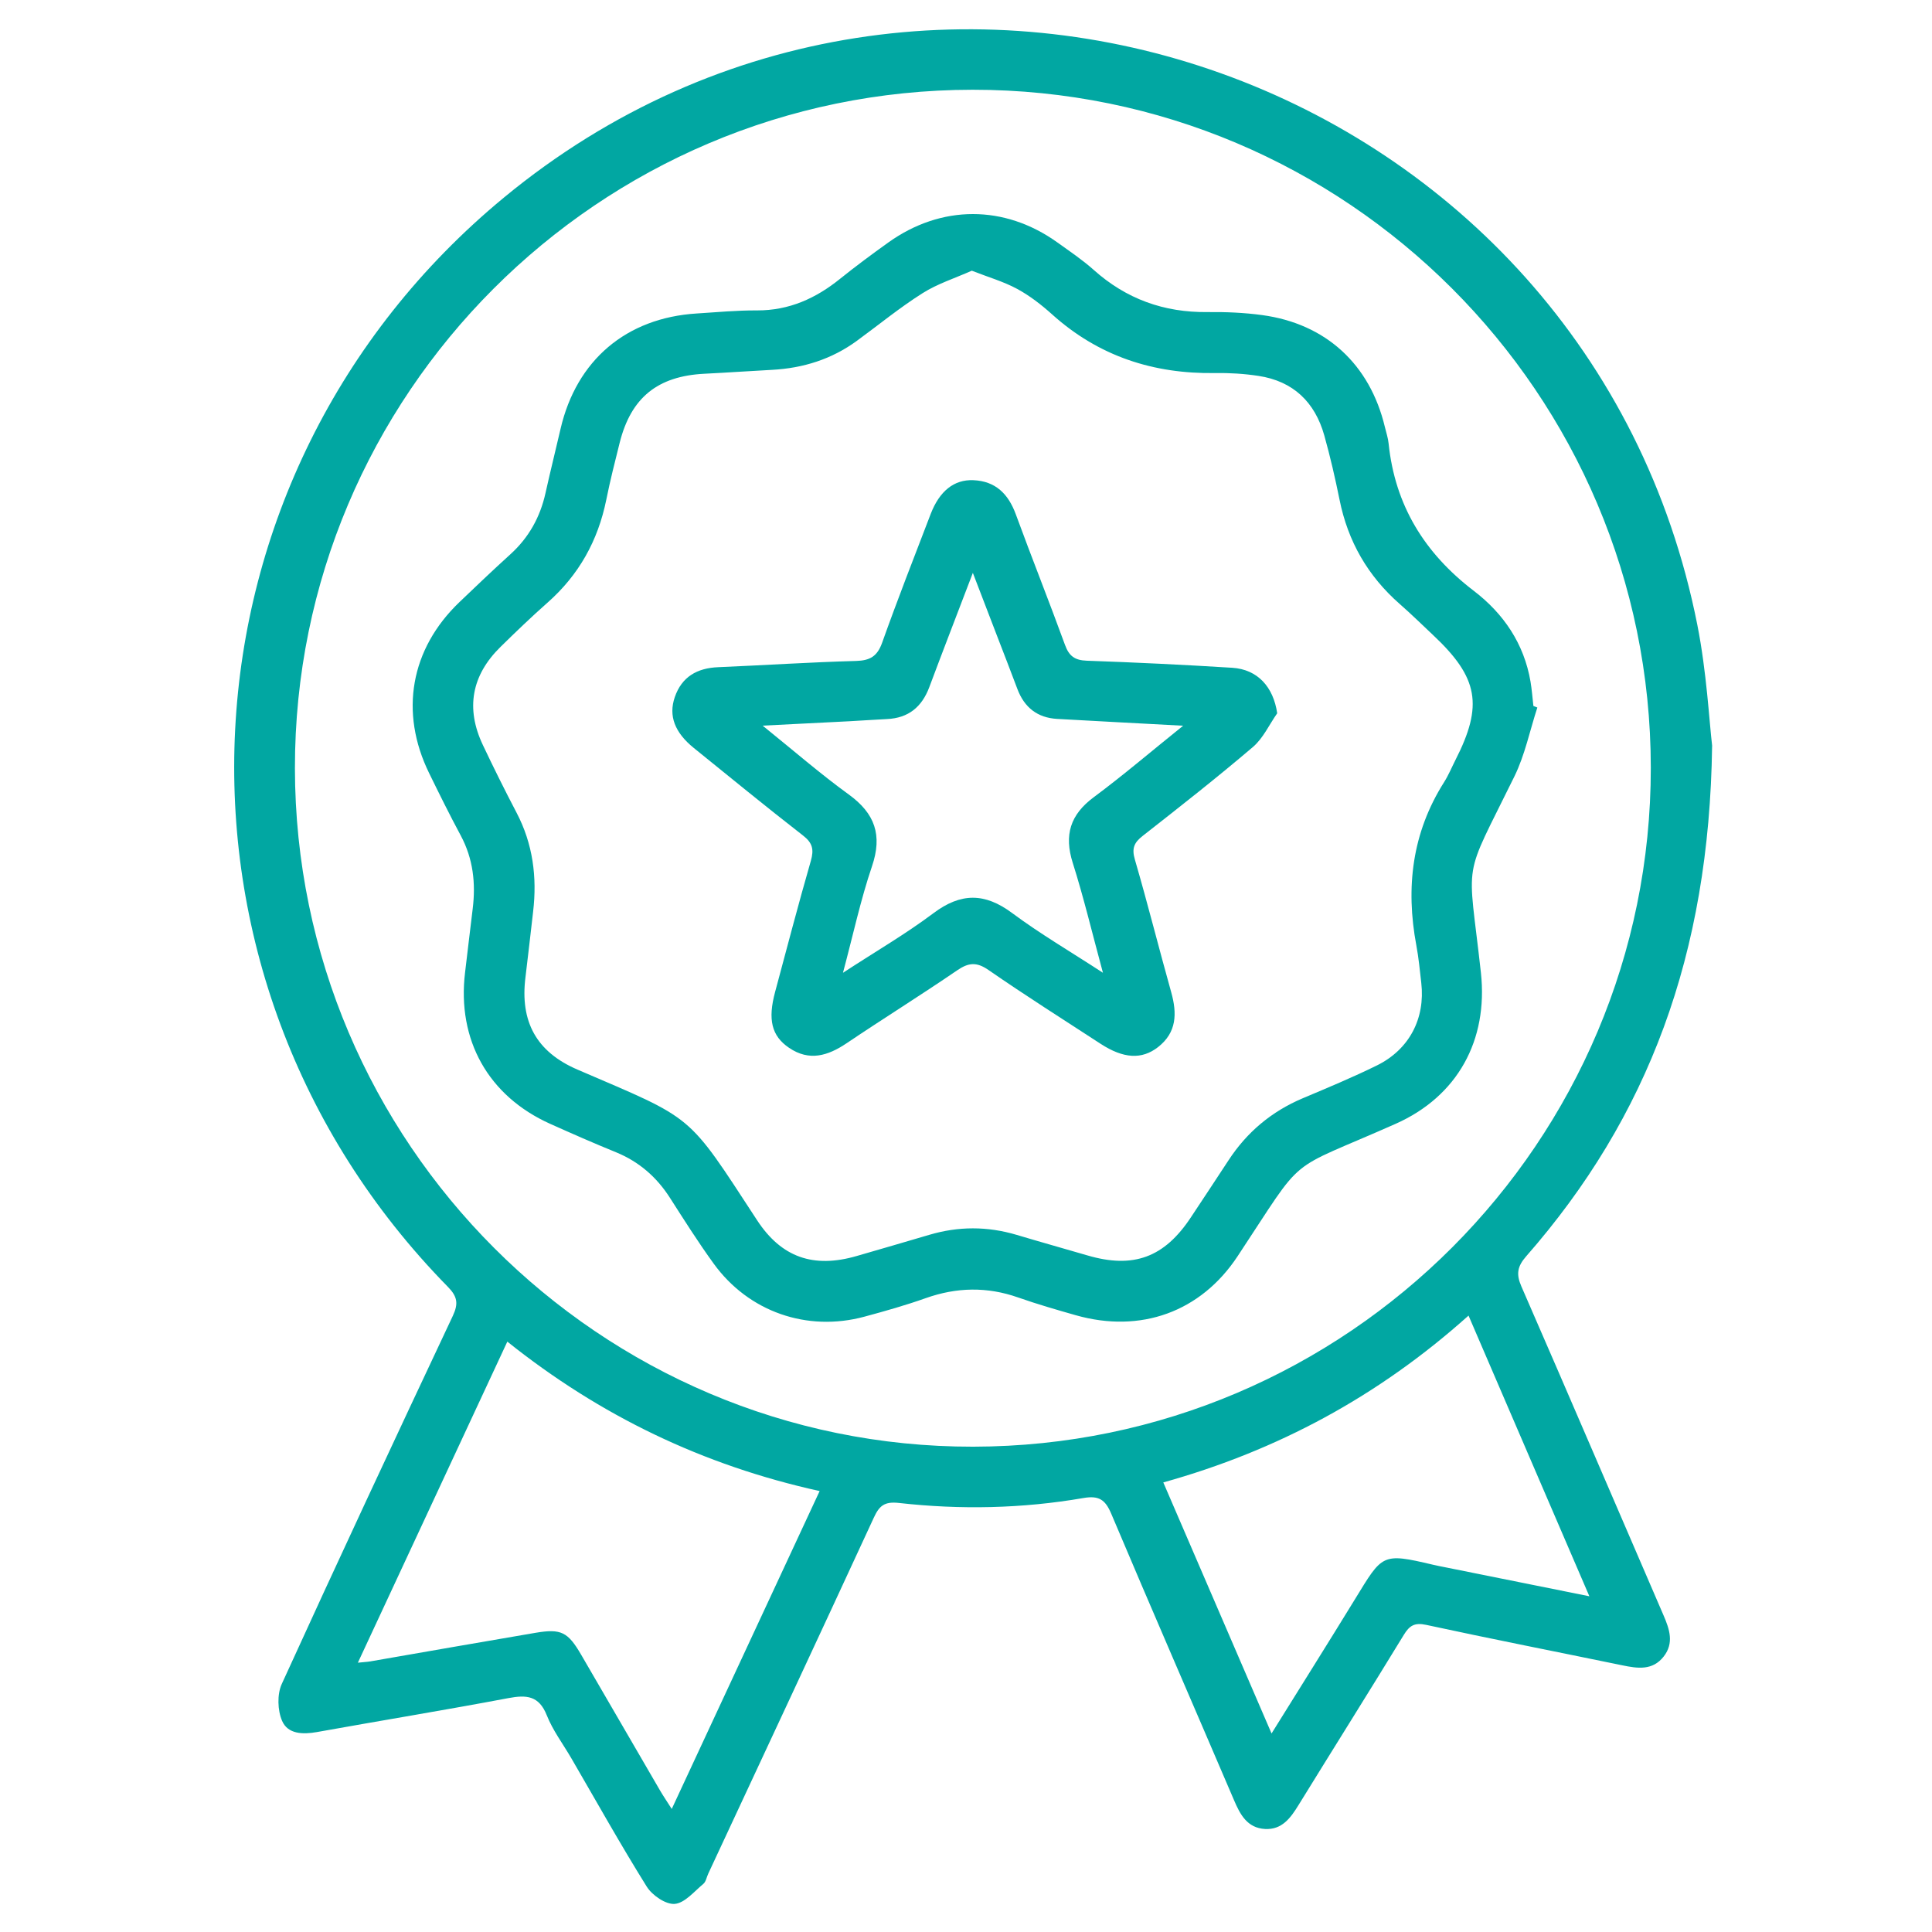 <svg xmlns="http://www.w3.org/2000/svg" width="66" height="66" viewBox="0 0 66 66" fill="none"><path d="M58.488 25.484C58.392 32.607 56.303 38.162 52.134 42.92C51.835 43.262 51.79 43.526 51.97 43.94C53.603 47.685 55.21 51.438 56.831 55.187C57.035 55.66 57.192 56.13 56.836 56.587C56.456 57.076 55.942 56.998 55.417 56.889C53.185 56.429 50.948 55.99 48.721 55.508C48.324 55.422 48.149 55.533 47.956 55.85C46.767 57.796 45.553 59.728 44.357 61.668C44.086 62.108 43.792 62.512 43.217 62.481C42.61 62.448 42.366 61.991 42.154 61.492C40.759 58.231 39.342 54.978 37.962 51.712C37.757 51.227 37.538 51.084 37.011 51.175C34.92 51.536 32.811 51.579 30.707 51.343C30.211 51.288 30.037 51.441 29.85 51.847C27.976 55.907 26.082 59.957 24.193 64.011C24.138 64.128 24.117 64.282 24.027 64.356C23.715 64.615 23.392 65.012 23.049 65.04C22.74 65.064 22.277 64.746 22.092 64.447C21.193 63.006 20.364 61.521 19.51 60.052C19.228 59.569 18.883 59.111 18.679 58.597C18.412 57.924 17.985 57.894 17.369 58.01C15.192 58.421 13.007 58.778 10.826 59.17C10.343 59.256 9.832 59.241 9.637 58.788C9.481 58.428 9.464 57.882 9.625 57.528C11.543 53.323 13.499 49.135 15.468 44.954C15.665 44.534 15.627 44.294 15.301 43.961C4.85 33.313 5.734 16.224 17.217 6.747C31.877 -5.353 54.29 2.666 57.984 21.35C58.304 22.967 58.388 24.631 58.49 25.484H58.488ZM33.246 49.421C46.023 49.403 56.401 39.003 56.394 26.227C56.387 13.441 46 3.058 33.224 3.066C20.445 3.075 10.06 13.476 10.075 26.249C10.091 39.034 20.495 49.44 33.244 49.421H33.246ZM12.226 56.8C12.439 56.777 12.542 56.774 12.642 56.757C14.526 56.43 16.409 56.099 18.294 55.779C19.171 55.631 19.401 55.75 19.858 56.536C20.756 58.077 21.649 59.621 22.546 61.162C22.659 61.355 22.786 61.542 22.948 61.796C24.654 58.127 26.317 54.556 28 50.937C24.008 50.055 20.502 48.365 17.331 45.832C15.62 49.508 13.941 53.114 12.225 56.801L12.226 56.8ZM50.166 44.943C47.088 47.702 43.637 49.554 39.74 50.642C40.98 53.518 42.183 56.309 43.438 59.218C44.438 57.611 45.372 56.125 46.29 54.628C47.229 53.099 47.195 53.038 48.947 53.452C49.094 53.487 49.242 53.515 49.389 53.544C50.984 53.865 52.579 54.186 54.295 54.531C52.904 51.298 51.557 48.173 50.167 44.942L50.166 44.943Z" fill="#01A7A2"></path><path d="M52.518 24.171C52.261 24.958 52.095 25.788 51.734 26.524C49.928 30.209 50.146 29.186 50.59 33.229C50.842 35.535 49.792 37.453 47.675 38.392C43.828 40.101 44.66 39.318 42.277 42.917C41.015 44.825 38.961 45.556 36.753 44.931C36.092 44.743 35.431 44.552 34.782 44.324C33.722 43.951 32.682 43.972 31.626 44.346C30.939 44.59 30.233 44.79 29.528 44.98C27.571 45.508 25.575 44.814 24.384 43.172C23.854 42.442 23.371 41.676 22.884 40.916C22.428 40.205 21.827 39.684 21.042 39.362C20.286 39.055 19.538 38.725 18.792 38.391C16.681 37.441 15.609 35.526 15.887 33.224C15.975 32.497 16.058 31.77 16.148 31.045C16.256 30.17 16.163 29.334 15.739 28.542C15.362 27.841 15.01 27.128 14.66 26.413C13.639 24.33 14.023 22.17 15.694 20.57C16.268 20.019 16.847 19.47 17.436 18.935C18.064 18.365 18.452 17.669 18.635 16.844C18.798 16.109 18.981 15.38 19.15 14.647C19.695 12.302 21.397 10.859 23.8 10.709C24.488 10.666 25.176 10.6 25.863 10.604C26.954 10.607 27.866 10.196 28.696 9.526C29.232 9.095 29.787 8.684 30.347 8.283C32.156 6.989 34.319 6.99 36.123 8.283C36.542 8.584 36.974 8.874 37.359 9.217C38.471 10.213 39.762 10.678 41.25 10.661C41.873 10.654 42.502 10.68 43.118 10.764C45.295 11.059 46.798 12.447 47.309 14.585C47.354 14.773 47.418 14.959 47.437 15.151C47.655 17.264 48.666 18.899 50.346 20.183C51.363 20.96 52.064 21.987 52.285 23.287C52.331 23.561 52.352 23.841 52.383 24.117C52.428 24.134 52.471 24.152 52.516 24.169L52.518 24.171ZM33.197 9.248C32.618 9.506 32.023 9.694 31.514 10.017C30.733 10.51 30.015 11.101 29.268 11.646C28.408 12.273 27.436 12.577 26.38 12.634C25.606 12.675 24.833 12.73 24.059 12.768C22.464 12.85 21.556 13.583 21.169 15.125C21.007 15.771 20.843 16.418 20.712 17.07C20.429 18.469 19.775 19.643 18.701 20.59C18.152 21.075 17.624 21.583 17.101 22.096C16.108 23.069 15.902 24.2 16.496 25.452C16.864 26.229 17.247 27 17.646 27.762C18.206 28.83 18.351 29.963 18.212 31.145C18.124 31.893 18.043 32.642 17.95 33.389C17.762 34.903 18.326 35.936 19.725 36.538C23.762 38.276 23.44 37.978 25.862 41.683C26.695 42.957 27.79 43.335 29.266 42.907C30.091 42.667 30.918 42.43 31.741 42.185C32.739 41.888 33.732 41.888 34.73 42.185C35.532 42.425 36.34 42.651 37.145 42.886C38.719 43.349 39.779 42.958 40.687 41.579C41.114 40.932 41.544 40.288 41.967 39.639C42.597 38.674 43.439 37.969 44.502 37.519C45.354 37.16 46.21 36.804 47.037 36.397C48.145 35.851 48.692 34.793 48.553 33.579C48.504 33.151 48.464 32.721 48.385 32.3C48.014 30.32 48.237 28.447 49.334 26.717C49.483 26.482 49.59 26.22 49.716 25.971C50.676 24.093 50.507 23.149 48.953 21.692C48.577 21.338 48.207 20.975 47.819 20.635C46.728 19.679 46.046 18.495 45.761 17.072C45.612 16.335 45.443 15.6 45.24 14.876C44.92 13.737 44.178 13.02 42.99 12.841C42.503 12.767 42.005 12.736 41.511 12.744C39.4 12.777 37.532 12.169 35.945 10.743C35.579 10.414 35.179 10.103 34.749 9.87C34.288 9.62 33.773 9.473 33.197 9.247V9.248Z" fill="#01A7A2"></path><path d="M43.628 24.371C43.357 24.758 43.15 25.221 42.803 25.517C41.576 26.564 40.305 27.561 39.035 28.556C38.739 28.787 38.658 28.984 38.769 29.364C39.207 30.869 39.589 32.392 40.012 33.902C40.212 34.62 40.202 35.269 39.561 35.77C39.004 36.205 38.377 36.165 37.595 35.656C36.316 34.822 35.024 34.006 33.769 33.137C33.36 32.854 33.086 32.882 32.694 33.151C31.451 34.001 30.172 34.796 28.924 35.637C28.283 36.069 27.646 36.266 26.954 35.794C26.356 35.389 26.225 34.826 26.479 33.885C26.881 32.392 27.271 30.893 27.7 29.407C27.81 29.02 27.76 28.796 27.432 28.542C26.175 27.565 24.943 26.557 23.705 25.555C23.054 25.029 22.83 24.459 23.052 23.814C23.291 23.118 23.817 22.821 24.537 22.792C26.106 22.726 27.674 22.622 29.245 22.579C29.721 22.565 29.968 22.422 30.134 21.959C30.66 20.483 31.232 19.021 31.794 17.557C32.095 16.777 32.589 16.377 33.25 16.404C34.008 16.435 34.446 16.872 34.702 17.571C35.249 19.064 35.839 20.54 36.383 22.034C36.523 22.417 36.721 22.557 37.129 22.571C38.784 22.629 40.44 22.709 42.094 22.812C42.962 22.867 43.501 23.465 43.632 24.371H43.628ZM40.422 24.792C38.862 24.708 37.488 24.637 36.115 24.559C35.444 24.521 34.997 24.173 34.758 23.543C34.531 22.938 34.297 22.337 34.066 21.737C33.811 21.07 33.555 20.404 33.234 19.57C32.69 20.996 32.21 22.234 31.746 23.475C31.492 24.152 31.033 24.53 30.303 24.564C29.873 24.585 29.443 24.616 29.013 24.639C28.081 24.687 27.147 24.734 26.053 24.789C27.119 25.649 28.026 26.438 28.994 27.14C29.889 27.789 30.151 28.528 29.788 29.595C29.4 30.738 29.146 31.927 28.797 33.232C29.918 32.5 30.943 31.905 31.886 31.197C32.822 30.494 33.638 30.493 34.575 31.19C35.527 31.898 36.556 32.5 37.678 33.231C37.31 31.874 37.022 30.662 36.647 29.478C36.345 28.523 36.561 27.829 37.369 27.23C38.367 26.489 39.312 25.68 40.419 24.791L40.422 24.792Z" fill="#01A7A2"></path></svg>